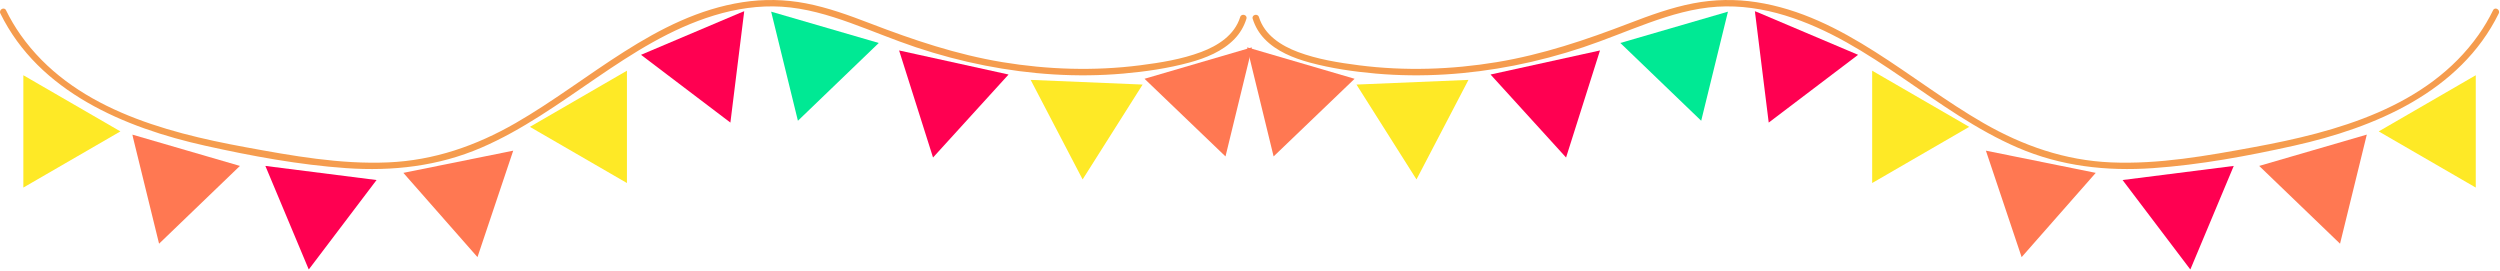 <svg width="2069" height="224" viewBox="0 0 2069 224" fill="none" xmlns="http://www.w3.org/2000/svg">
<path d="M660.355 99.936L727.271 35.566L638.209 9.655L660.355 99.936Z" fill="#00E994"/>
<mask id="mask0_180_223" style="mask-type:luminance" maskUnits="userSpaceOnUse" x="218" y="9" width="618" height="215">
<path d="M218.506 9.155H835.839V223.556H218.506V9.155Z" fill="white"/>
</mask>
<g mask="url(#mask0_180_223)">
<path d="M255.532 223.035L311.626 148.993L219.615 137.316L255.532 223.035ZM604.475 101.452L615.933 9.191L530.506 45.368L604.475 101.452ZM772.178 130.358L834.683 61.676L744.1 41.754L772.178 130.358Z" fill="#FF0051"/>
</g>
<path d="M19.323 155.233L99.641 108.748L19.323 62.264V155.233ZM518.855 151.472V58.509L438.537 104.993L518.855 151.472ZM895.974 148.488L945.641 69.983L852.974 66.118L895.974 148.488Z" fill="#FEE926"/>
<mask id="mask1_180_223" style="mask-type:luminance" maskUnits="userSpaceOnUse" x="109" y="38" width="928" height="176">
<path d="M109.173 38.488H1036.26V213.155H109.173V38.488Z" fill="white"/>
</mask>
<g mask="url(#mask1_180_223)">
<path d="M131.642 201.681L198.558 137.316L109.491 111.4L131.642 201.681ZM395.157 212.801L424.736 124.691L333.824 143.066L395.157 212.801ZM1014.22 129.457L1036.23 39.145L947.204 65.197L1014.22 129.457Z" fill="#FF7852"/>
</g>
<path d="M0.303 11.134C32.23 76.092 103.209 105.785 169.86 120.603C208.089 129.103 247.412 136.415 286.522 139.15C324.98 141.848 362.709 137.572 398.303 122.233C466.501 92.842 519.147 34.702 591.011 12.769C609.131 7.238 628.042 4.363 647.001 5.545C666.511 6.754 685.433 12.348 703.746 18.931C721.917 25.467 739.709 33.004 758.032 39.124C776.73 45.368 795.824 50.447 815.173 54.249C852.751 61.634 891.355 64.254 929.532 60.905C947.943 59.28 966.579 56.598 984.428 51.738C997.86 48.087 1011.8 42.493 1021.65 32.285C1026.26 27.509 1029.57 21.868 1031.54 15.535C1032.56 12.233 1027.39 10.816 1026.38 14.108C1021.74 29.072 1007.99 37.811 994.048 43.04C977.959 49.072 960.438 51.874 943.48 54.045C905.673 58.874 867.11 57.639 829.542 51.426C791.626 45.144 755.834 33.066 720.058 19.327C702.74 12.681 685.199 6.275 666.938 2.764C649.589 -0.574 632.006 -0.887 614.553 1.816C542.36 13.004 487.829 66.733 426.693 101.868C393.943 120.686 359.173 132.775 321.23 134.394C281.511 136.092 241.923 128.952 203.016 121.79C134.683 109.223 59.417 88.889 17.032 28.858C12.459 22.374 8.443 15.546 4.954 8.431C3.407 5.327 -1.218 8.056 0.303 11.134Z" fill="#F59C4E"/>
<path d="M1407.91 99.936L1340.99 35.566L1430.05 9.655L1407.91 99.936Z" fill="#00E994"/>
<mask id="mask2_180_223" style="mask-type:luminance" maskUnits="userSpaceOnUse" x="1232" y="9" width="618" height="215">
<path d="M1849.76 9.155H1232.42V223.556H1849.76V9.155Z" fill="white"/>
</mask>
<g mask="url(#mask2_180_223)">
<path d="M1812.73 223.035L1756.64 148.993L1848.65 137.316L1812.73 223.035ZM1463.79 101.452L1452.33 9.191L1537.76 45.368L1463.79 101.452ZM1296.08 130.358L1233.58 61.676L1324.16 41.754L1296.08 130.358Z" fill="#FF0051"/>
</g>
<path d="M2048.94 155.233L1968.62 108.748L2048.94 62.264V155.233ZM1549.41 151.472V58.509L1629.72 104.993L1549.41 151.472ZM1172.29 148.488L1122.62 69.983L1215.29 66.118L1172.29 148.488Z" fill="#FEE926"/>
<mask id="mask3_180_223" style="mask-type:luminance" maskUnits="userSpaceOnUse" x="1032" y="38" width="928" height="176">
<path d="M1959.09 38.488H1032V213.155H1959.09V38.488Z" fill="white"/>
</mask>
<g mask="url(#mask3_180_223)">
<path d="M1936.62 201.681L1869.7 137.316L1958.77 111.4L1936.62 201.681ZM1673.1 212.801L1643.53 124.691L1734.44 143.066L1673.1 212.801ZM1054.04 129.457L1032.03 39.145L1121.06 65.197L1054.04 129.457Z" fill="#FF7852"/>
</g>
<path d="M2067.96 11.134C2036.03 76.092 1965.05 105.785 1898.4 120.603C1860.17 129.103 1820.85 136.415 1781.74 139.15C1743.28 141.848 1705.55 137.572 1669.96 122.233C1601.76 92.842 1549.12 34.702 1477.25 12.769C1459.13 7.238 1440.22 4.363 1421.26 5.545C1401.75 6.754 1382.83 12.348 1364.52 18.931C1346.34 25.467 1328.55 33.004 1310.23 39.124C1291.53 45.368 1272.44 50.447 1253.09 54.249C1215.51 61.634 1176.91 64.254 1138.73 60.905C1120.32 59.28 1101.68 56.598 1083.83 51.738C1070.4 48.087 1056.46 42.493 1046.61 32.285C1042.01 27.509 1038.69 21.868 1036.72 15.535C1035.7 12.233 1040.87 10.816 1041.89 14.108C1046.52 29.072 1060.27 37.811 1074.21 43.04C1090.3 49.072 1107.82 51.874 1124.78 54.045C1162.59 58.874 1201.15 57.639 1238.72 51.426C1276.64 45.144 1312.43 33.066 1348.2 19.327C1365.52 12.681 1383.06 6.275 1401.32 2.764C1418.67 -0.574 1436.26 -0.887 1453.71 1.816C1525.9 13.004 1580.43 66.733 1641.57 101.868C1674.32 120.686 1709.09 132.775 1747.03 134.394C1786.75 136.092 1826.34 128.952 1865.25 121.79C1933.58 109.223 2008.84 88.889 2051.23 28.858C2055.8 22.374 2059.82 15.546 2063.31 8.431C2064.85 5.327 2069.48 8.056 2067.96 11.134Z" fill="#F59C4E"/>
</svg>
